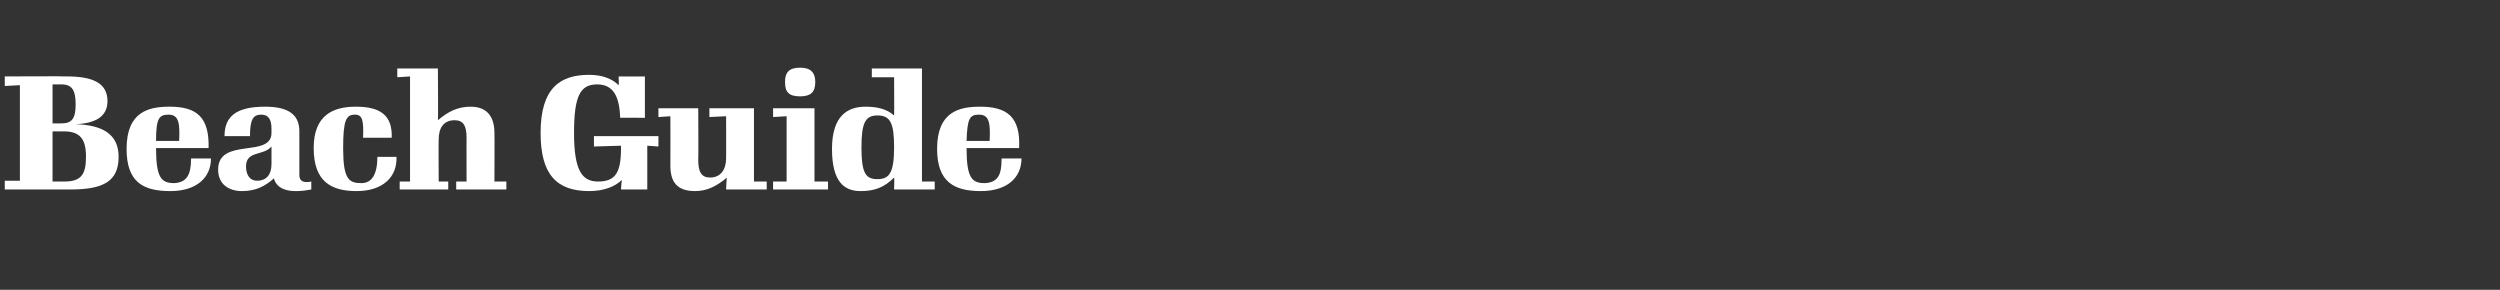 <?xml version="1.0" standalone="no"?><!DOCTYPE svg PUBLIC "-//W3C//DTD SVG 1.1//EN" "http://www.w3.org/Graphics/SVG/1.1/DTD/svg11.dtd"><svg xmlns="http://www.w3.org/2000/svg" version="1.1" width="314px" height="36.4px" viewBox="0 -1 314 36.4" style="top:-1px"><rect x="0" y="-1" width="314" height="36.4" fill="#333333" stroke="none"/><desc>Beach Guide</desc><defs/><g id="Polygon35300"><path d="m7.7 14.5c1.4 0 1.8-.7 1.8-2.4c0-1.7-.4-2.5-1.8-2.5c.02 0-1.1 0-1.1 0l0 4.9c0 0 1.12 0 1.1 0zm.4 7.3c2.1 0 2.7-.9 2.7-3.1c0-2.2-.7-3.2-2.8-3.2c-.04.02-1.4 0-1.4 0l0 6.3c0 0 1.54 0 1.5 0zm-7.5-.1l1.9 0l0-12l-1.9.1l0-1.2c0 0 7.82-.04 7.8 0c3.2 0 5.1.8 5.1 3.1c0 2-1.6 2.8-4 2.9c3.3.1 5.4 1.2 5.4 4.1c0 3.2-2.1 4.1-6.1 4.1c.04 0-8.2 0-8.2 0l0-1.1zm19-5c0 0 2.9 0 2.9 0c.1-2.1 0-3.3-1.3-3.3c-1.2 0-1.6.4-1.6 3.3zm1.8 6.3c-3.4 0-5.5-1.1-5.5-5.3c0-4.7 2.8-5.3 5.4-5.3c3.4 0 5 1.3 4.9 5.2c0 0-6.6 0-6.6 0c0 3.8.7 4.4 2.3 4.4c1.6-.1 2.1-1.1 2.1-3.1c0 0 2.5 0 2.5 0c0 2.4-1.8 4.1-5.1 4.1zm12.7-3.4c0 0 0-2.2 0-2.2c-1 1.2-3.2.5-3.2 2.5c0 1.1.5 1.8 1.4 1.8c1.1 0 1.8-.7 1.8-2.1zm.3 1.8c-1.1 1-2.3 1.6-4 1.6c-1.6 0-3-.8-3-2.7c0-4.1 6.7-1.4 6.7-4.6c0 0 0-.5 0-.5c0-1.1-.3-1.8-1.3-1.8c-1 0-1.4.6-1.4 2.7c0 0-3.2 0-3.2 0c0-2.5 1.5-3.7 5.1-3.7c3.2 0 4.3 1.2 4.3 3.1c0 0 0 5.5 0 5.5c0 .8.6 1 1.5.8c0 0 0 1 0 1c-2.6.5-4.3.1-4.7-1.4zm5-3.8c0-4.2 2.5-5.2 5.3-5.2c3.1 0 4.6 1.1 4.5 3.9c0 0-3.6 0-3.6 0c.1-2.2-.1-2.9-1-2.9c-1.1 0-1.5.6-1.5 4.2c0 3.9.7 4.4 2.3 4.4c1.3 0 2-1.1 2-3.3c0 0 2.4 0 2.4 0c.1 2.6-1.8 4.3-5 4.3c-3.1 0-5.4-1.1-5.4-5.4zm10.8 4.2l1.3 0l0-13.2l-1.6.1l0-1.1l5.1 0c0 0 .05 6.54 0 6.5c1.3-1.1 2.5-1.7 4.1-1.7c2.2 0 3 1.4 3 3.3c.03-.02 0 6.1 0 6.1l1.5 0l0 1l-6.3 0l0-1l1.3 0c0 0-.01-5.54 0-5.5c0-1.5-.4-2.2-1.5-2.2c-1.4 0-2 1-2 2.4c-.03 0 0 5.3 0 5.3l1.2 0l0 1l-6.1 0l0-1zm27.9-.2c-.8.8-2.2 1.4-4.1 1.4c-4.1 0-6.1-2.1-6.1-7.3c0-5.7 2.5-7.3 6.1-7.3c1.5 0 2.8.4 3.7 1.3c.05-.04 0-1.1 0-1.1l3.3 0l0 5.2c0 0-3.13-.04-3.1 0c-.1-2.6-.8-4.2-2.9-4.2c-2.1 0-2.9 1.4-2.9 6.1c0 4.7 1 6.1 3 6.1c2.2 0 2.9-1.1 2.9-4.2c-.01-.04 0-.3 0-.3l-3.4.1l0-1.3l8.1 0l0 1.3l-1.4-.1l0 5.5l-3.3 0c0 0 .09-1.22.1-1.2zm6.1-1.8c.02-.02 0-6.2 0-6.2l-1.5.1l0-1.1l5 0c0 0 .04 6.52 0 6.5c0 1.5.4 2.2 1.5 2.2c1.3 0 2-1 2-2.4c.02.02 0-5.3 0-5.3l-2.1.1l0-1.1l5.6 0l0 9.2l1.6 0l0 1l-5.1 0c0 0 .06-1.54.1-1.5c-1.3 1.1-2.5 1.7-4 1.7c-2.4 0-3.1-1.3-3.1-3.2zm14.4-10.5c0-1.2.5-1.8 1.9-1.8c1.3 0 1.9.6 1.9 1.8c0 1.3-.6 1.8-1.9 1.8c-1.4 0-1.9-.5-1.9-1.8zm-1.5 12.5l1.7 0l0-8.2l-1.7.1l0-1.1l5.2 0l0 9.2l1.7 0l0 1l-6.9 0l0-1zm15.2-4.3c0-3.1-.5-4-2.1-4c-1.5 0-2 .9-2 4c0 3.2.5 4 2 4c1.5 0 2.1-.8 2.1-4zm-7.8.2c0-4.2 2-5.3 4.2-5.3c1.5 0 2.7.3 3.6 1.1c.03 0 0-4.8 0-4.8l-2.8 0l0-1.1l6.3 0l0 14.2l1.6 0l0 1l-5.1 0c0 0 .05-1.48 0-1.5c-1.2 1.2-2.4 1.7-4.2 1.7c-2.1 0-3.6-1.2-3.6-5.3zm16.9-1c0 0 2.9 0 2.9 0c.1-2.1 0-3.3-1.3-3.3c-1.2 0-1.5.4-1.6 3.3zm1.8 6.3c-3.3 0-5.5-1.1-5.5-5.3c0-4.7 2.8-5.3 5.4-5.3c3.4 0 5.1 1.3 4.9 5.2c0 0-6.6 0-6.6 0c0 3.8.7 4.4 2.3 4.4c1.7-.1 2.1-1.1 2.1-3.1c0 0 2.5 0 2.5 0c0 2.4-1.8 4.1-5.1 4.1z" stroke="none" fill="#fff"/></g></svg>